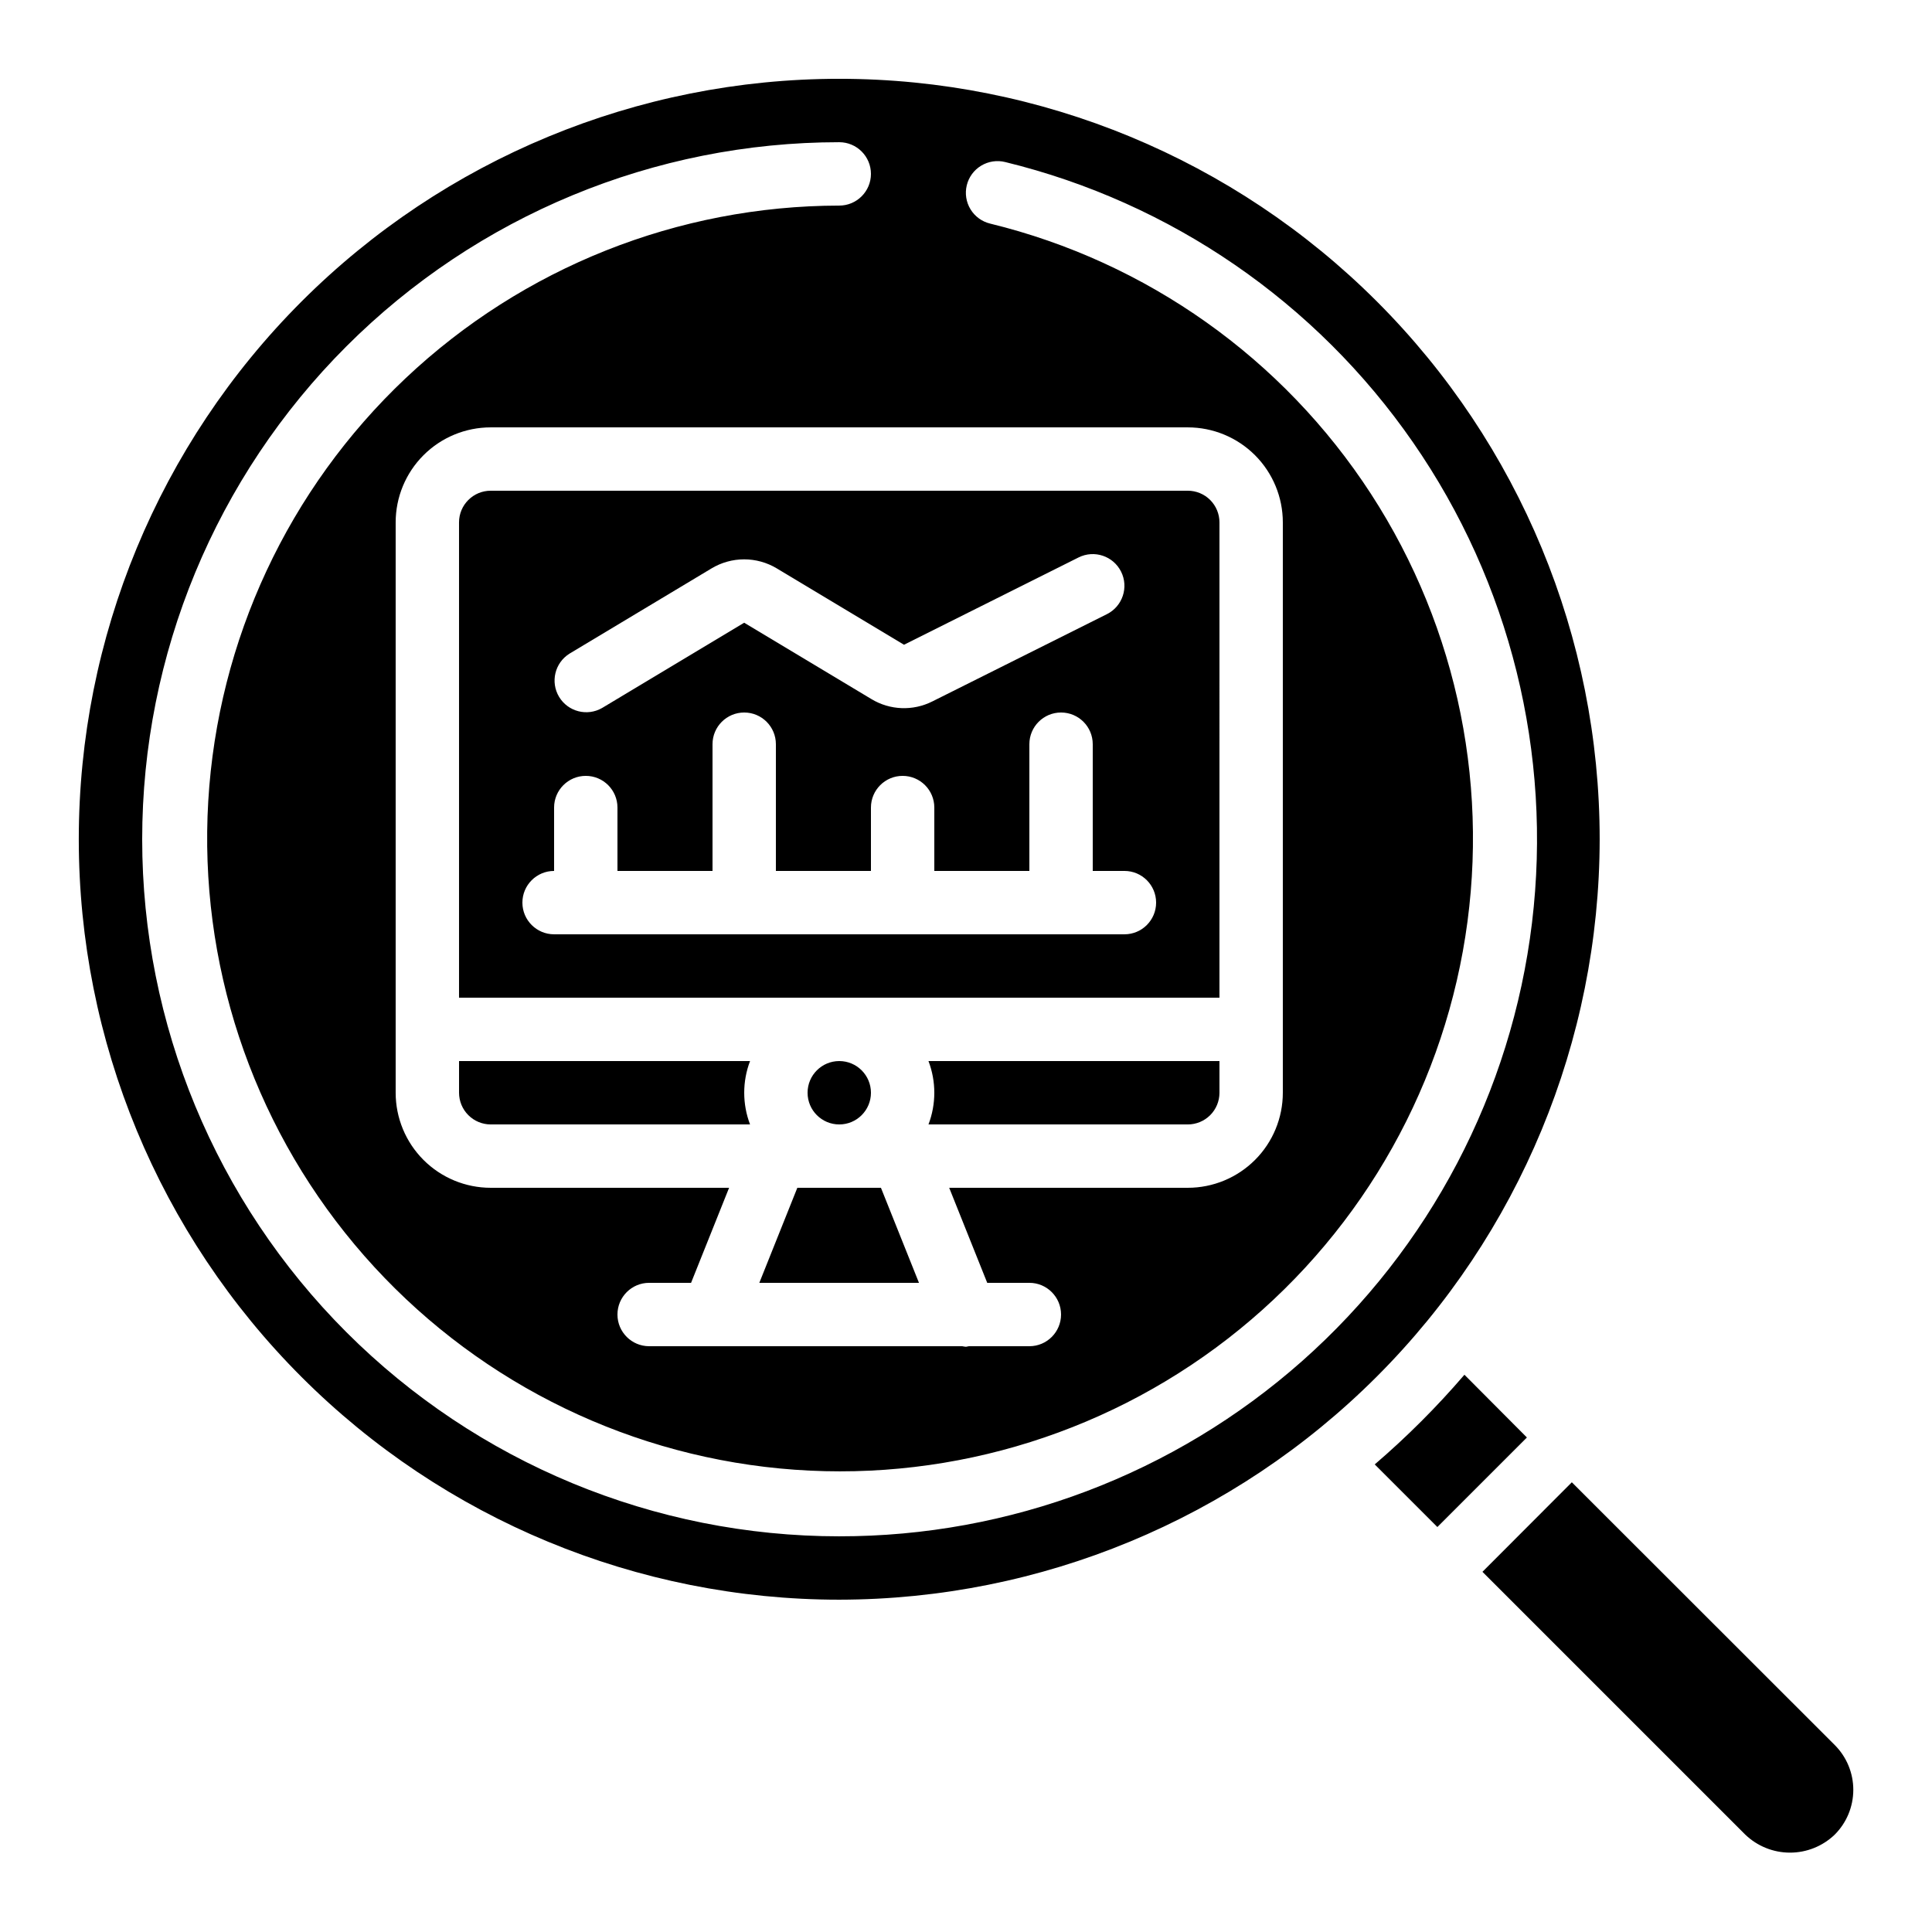 <?xml version="1.0" encoding="UTF-8"?>
<!-- Uploaded to: SVG Repo, www.svgrepo.com, Generator: SVG Repo Mixer Tools -->
<svg fill="#000000" width="800px" height="800px" version="1.1" viewBox="144 144 512 512" xmlns="http://www.w3.org/2000/svg">
 <g>
  <path d="m467.17 433.59v-8.398h-77.113c2.059 5.41 2.059 11.387 0 16.797h68.719c2.227 0 4.363-0.887 5.938-2.461 1.574-1.574 2.457-3.711 2.457-5.938z"/>
  <path d="m567.93 366.41c0-53.445-21.23-104.7-59.023-142.5-37.793-37.793-89.051-59.027-142.5-59.027-53.445 0-104.7 21.234-142.5 59.027-37.793 37.793-59.027 89.051-59.027 142.5 0 53.449 21.234 104.71 59.027 142.5 37.793 37.793 89.051 59.023 142.5 59.023 53.43-0.062 104.65-21.312 142.43-59.094 37.781-37.777 59.031-89 59.094-142.43zm-201.52 184.73c-48.992 0-95.98-19.461-130.62-54.105-34.645-34.645-54.109-81.629-54.109-130.62 0-48.992 19.465-95.98 54.109-130.62 34.641-34.645 81.629-54.109 130.62-54.109 4.637 0 8.398 3.762 8.398 8.398s-3.762 8.398-8.398 8.398c-42.738 0.051-83.84 16.418-114.92 45.754-31.078 29.336-49.785 69.43-52.301 112.09-2.516 42.664 11.348 84.68 38.762 117.46 27.414 32.785 66.309 53.871 108.74 58.949 42.438 5.078 85.207-6.234 119.59-31.625 34.375-25.391 57.762-62.949 65.383-105 7.621-42.055-1.098-85.43-24.375-121.27-23.281-35.844-59.363-61.445-100.88-71.582-2.172-0.52-4.047-1.883-5.211-3.789-1.164-1.906-1.523-4.199-0.992-6.367 0.527-2.172 1.898-4.039 3.812-5.195 1.91-1.156 4.203-1.504 6.371-0.965 43.902 10.711 82.355 37.145 108.08 74.297 25.727 37.152 36.945 82.449 31.527 127.31-5.418 44.867-27.094 86.188-60.922 116.15-33.832 29.961-77.473 46.484-122.66 46.438zm39.215-67.176h11.168c4.637 0 8.395 3.762 8.395 8.398s-3.758 8.398-8.395 8.398h-16.031c-0.25 0.062-0.508 0.113-0.762 0.148-0.336-0.027-0.664-0.078-0.992-0.148h-82.977c-4.637 0-8.398-3.762-8.398-8.398s3.762-8.398 8.398-8.398h11.109l10.078-25.191-63.172 0.004c-6.684 0-13.09-2.656-17.812-7.379-4.727-4.723-7.379-11.133-7.379-17.812v-151.14c0-6.68 2.652-13.086 7.379-17.812 4.723-4.723 11.129-7.375 17.812-7.375h184.73c6.68 0 13.086 2.652 17.812 7.375 4.723 4.727 7.375 11.133 7.375 17.812v151.14c0 6.68-2.652 13.09-7.375 17.812-4.727 4.723-11.133 7.379-17.812 7.379h-63.23z"/>
  <path d="m374.81 433.59c0 4.637-3.762 8.398-8.398 8.398-4.637 0-8.395-3.762-8.395-8.398 0-4.637 3.758-8.398 8.395-8.398 4.637 0 8.398 3.762 8.398 8.398"/>
  <path d="m355.3 458.78-10.074 25.188h42.312l-10.078-25.188z"/>
  <path d="m467.17 282.44c0-2.227-0.883-4.359-2.457-5.938-1.574-1.574-3.711-2.457-5.938-2.457h-184.73c-4.637 0-8.398 3.758-8.398 8.395v125.95h201.52zm-172.26 34.789 37.668-22.605c2.606-1.562 5.594-2.391 8.633-2.391 3.043 0 6.027 0.828 8.637 2.391l33.723 20.238 46.258-23.133c4.152-2.074 9.195-0.391 11.27 3.762 2.074 4.148 0.387 9.195-3.762 11.27l-46.258 23.125c-5.133 2.586-11.23 2.352-16.148-0.625l-33.711-20.234-37.66 22.598c-3.969 2.285-9.035 0.973-11.395-2.949-2.356-3.926-1.137-9.016 2.746-11.445zm147.07 74.371h-151.14c-4.637 0-8.398-3.758-8.398-8.398 0-4.637 3.762-8.395 8.398-8.395v-16.793c0-4.641 3.758-8.398 8.398-8.398 4.637 0 8.395 3.758 8.395 8.398v16.793h25.191v-33.586c0-4.641 3.758-8.398 8.398-8.398 4.637 0 8.395 3.758 8.395 8.398v33.586h25.191v-16.793c0-4.641 3.758-8.398 8.395-8.398 4.641 0 8.398 3.758 8.398 8.398v16.793h25.191v-33.586c0-4.641 3.758-8.398 8.395-8.398 4.641 0 8.398 3.758 8.398 8.398v33.586h8.398c4.637 0 8.395 3.758 8.395 8.395 0 4.641-3.758 8.398-8.395 8.398z"/>
  <path d="m342.77 425.19h-77.117v8.398c0 2.227 0.887 4.363 2.461 5.938 1.574 1.574 3.711 2.461 5.938 2.461h68.719c-2.059-5.41-2.059-11.387 0-16.797z"/>
  <path d="m532.09 508.32c-7.309 8.516-15.254 16.461-23.773 23.766l16.602 16.594 23.73-23.73z"/>
  <path d="m560.55 536.82-23.688 23.73 69.645 69.637v-0.004c3.176 3.062 7.414 4.777 11.828 4.785 4.414 0.012 8.656-1.688 11.848-4.734 3.168-3.144 4.949-7.418 4.961-11.879 0.008-4.461-1.758-8.742-4.91-11.898z"/>
 </g>
</svg>